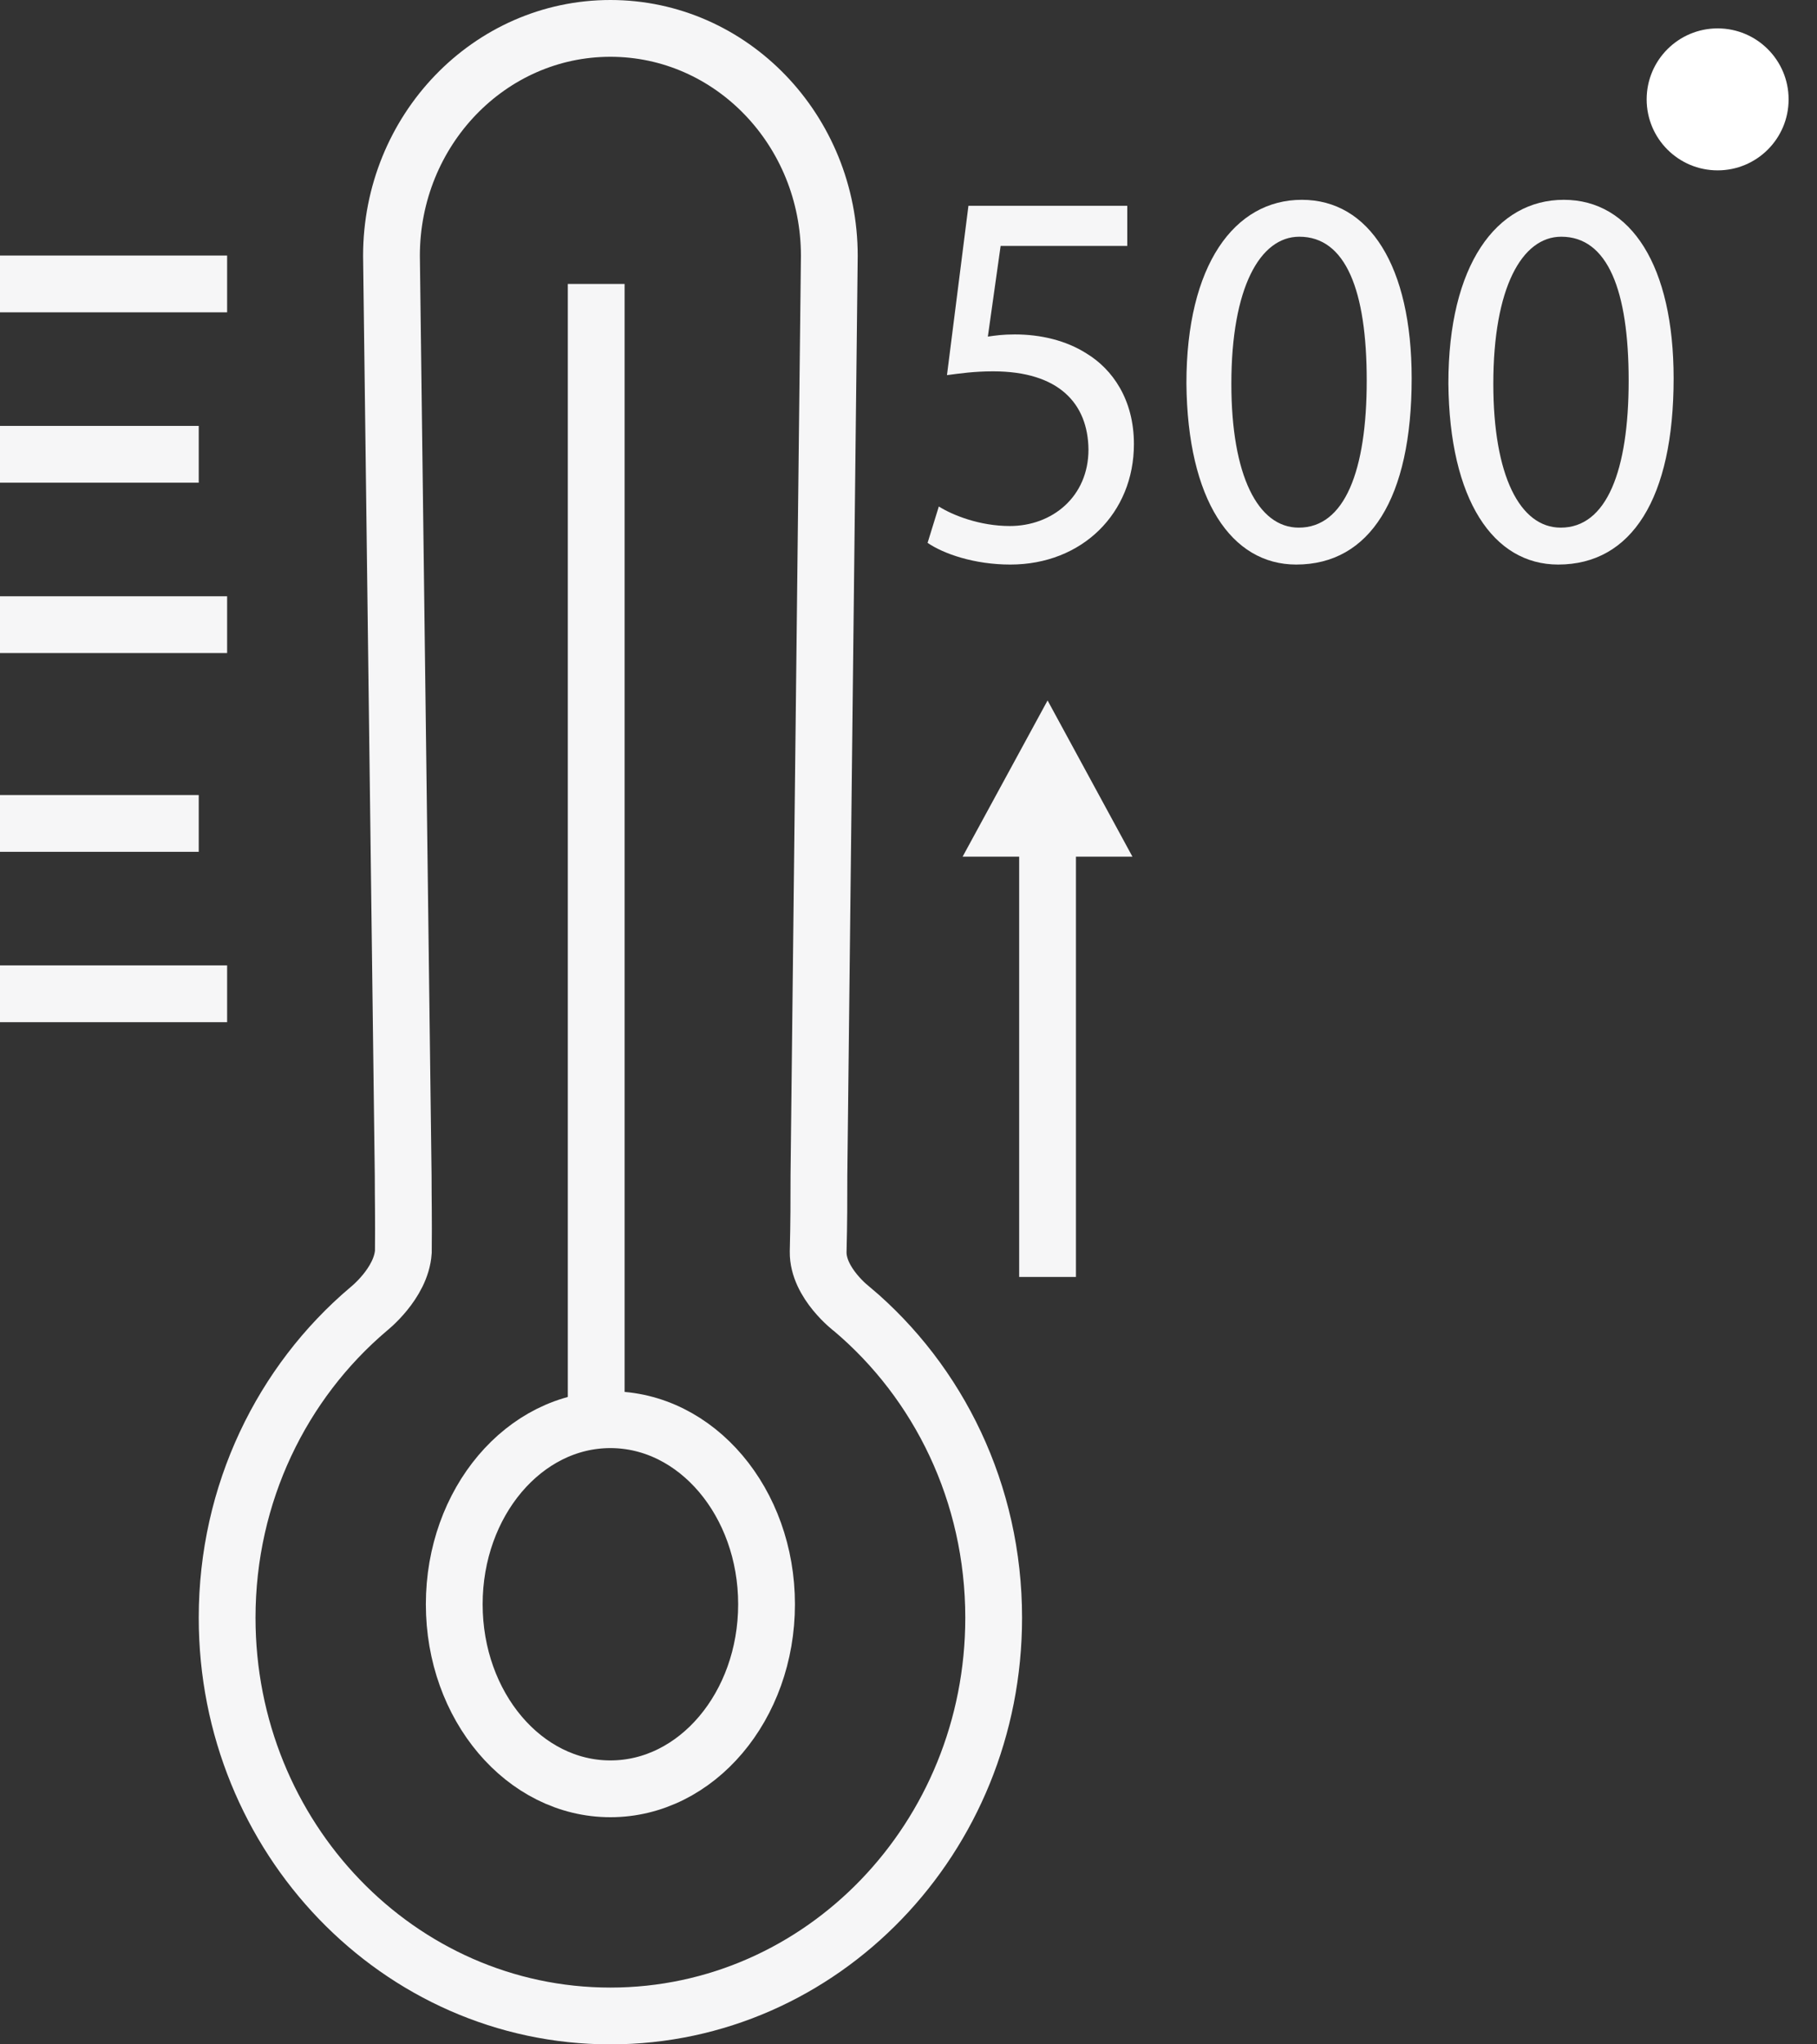 <svg width="64" height="72" viewBox="0 0 64 72" fill="none" xmlns="http://www.w3.org/2000/svg">
<rect x="0" y="0" width="64" height="72" fill="#333333" stroke="none"/>
<g id="Frame 62029">
<path id="Vector" d="M30.014 46.108C33.059 48.679 35 52.581 35 56.977C35 64.721 28.955 71 21.5 71C14.045 71 8 64.721 8 56.977C8 52.59 9.941 48.682 12.977 46.108C12.977 46.108 14.13 45.205 14.207 44.089C14.219 42.859 14.201 42.301 14.201 41.392L13.789 9.01C13.789 4.585 17.243 1 21.5 1C25.76 1 29.211 4.588 29.211 9.01L28.845 41.392C28.845 42.276 28.845 43.024 28.818 44.089C28.805 45.195 30.011 46.108 30.011 46.108H30.014Z" stroke="#F6F6F7" stroke-width="2" stroke-miterlimit="10"/>
<g id="Group">
<path id="Vector_2" d="M39.706 8.662H35.245L34.795 11.855C35.065 11.816 35.316 11.778 35.748 11.778C36.648 11.778 37.547 11.988 38.267 12.447C39.184 13.002 39.94 14.072 39.94 15.64C39.94 18.067 38.123 19.883 35.586 19.883C34.309 19.883 33.23 19.501 32.672 19.119L33.068 17.838C33.553 18.144 34.507 18.526 35.568 18.526C37.062 18.526 38.339 17.494 38.339 15.831C38.321 14.225 37.313 13.078 34.975 13.078C34.309 13.078 33.787 13.155 33.355 13.212L34.111 7.248H39.706V8.662Z" fill="#F6F6F7"/>
<path id="Vector_3" d="M49.723 13.326C49.723 17.551 48.248 19.883 45.657 19.883C43.372 19.883 41.825 17.608 41.789 13.499C41.789 9.331 43.48 7.037 45.855 7.037C48.23 7.037 49.723 9.37 49.723 13.326ZM43.372 13.518C43.372 16.748 44.308 18.583 45.747 18.583C47.366 18.583 48.14 16.576 48.14 13.403C48.14 10.23 47.402 8.337 45.765 8.337C44.38 8.337 43.372 10.134 43.372 13.518Z" fill="#F6F6F7"/>
<path id="Vector_4" d="M58.95 13.326C58.95 17.551 57.474 19.883 54.884 19.883C52.599 19.883 51.052 17.608 51.016 13.499C51.016 9.331 52.707 7.037 55.081 7.037C57.456 7.037 58.95 9.37 58.95 13.326ZM52.599 13.518C52.599 16.748 53.534 18.583 54.974 18.583C56.593 18.583 57.366 16.576 57.366 13.403C57.366 10.23 56.629 8.337 54.992 8.337C53.606 8.337 52.599 10.134 52.599 13.518Z" fill="#F6F6F7"/>
</g>
<path id="Vector_5" d="M21.5 63C24.538 63 27 60.09 27 56.5C27 52.91 24.538 50 21.5 50C18.462 50 16 52.91 16 56.5C16 60.09 18.462 63 21.5 63Z" stroke="#F6F6F7" stroke-width="2" stroke-miterlimit="10"/>
<path id="Vector_6" d="M60.5 6C61.881 6 63 4.881 63 3.5C63 2.119 61.881 1 60.5 1C59.119 1 58 2.119 58 3.5C58 4.881 59.119 6 60.5 6Z" fill="white"/>
<path id="Vector_7" d="M21 10V50" stroke="#F6F6F7" stroke-width="2" stroke-miterlimit="10"/>
<path id="Vector_8" d="M-3 10H8" stroke="#F6F6F7" stroke-width="2" stroke-miterlimit="10"/>
<path id="Vector_9" d="M0 16H7" stroke="#F6F6F7" stroke-width="2" stroke-miterlimit="10"/>
<path id="Vector_10" d="M-3 22H8" stroke="#F6F6F7" stroke-width="2" stroke-miterlimit="10"/>
<path id="Vector_11" d="M-3 35H8" stroke="#F6F6F7" stroke-width="2" stroke-miterlimit="10"/>
<path id="Vector_12" d="M0 29H7" stroke="#F6F6F7" stroke-width="2" stroke-miterlimit="10"/>
<g id="Group_2">
<path id="Vector_13" d="M36.898 29.241V44.973" stroke="#F6F6F7" stroke-width="2" stroke-miterlimit="10"/>
<path id="Vector_14" d="M33.906 30.171L36.899 24.669L39.888 30.171H33.906Z" fill="#F6F6F7"/>
</g>
</g>
</svg>
